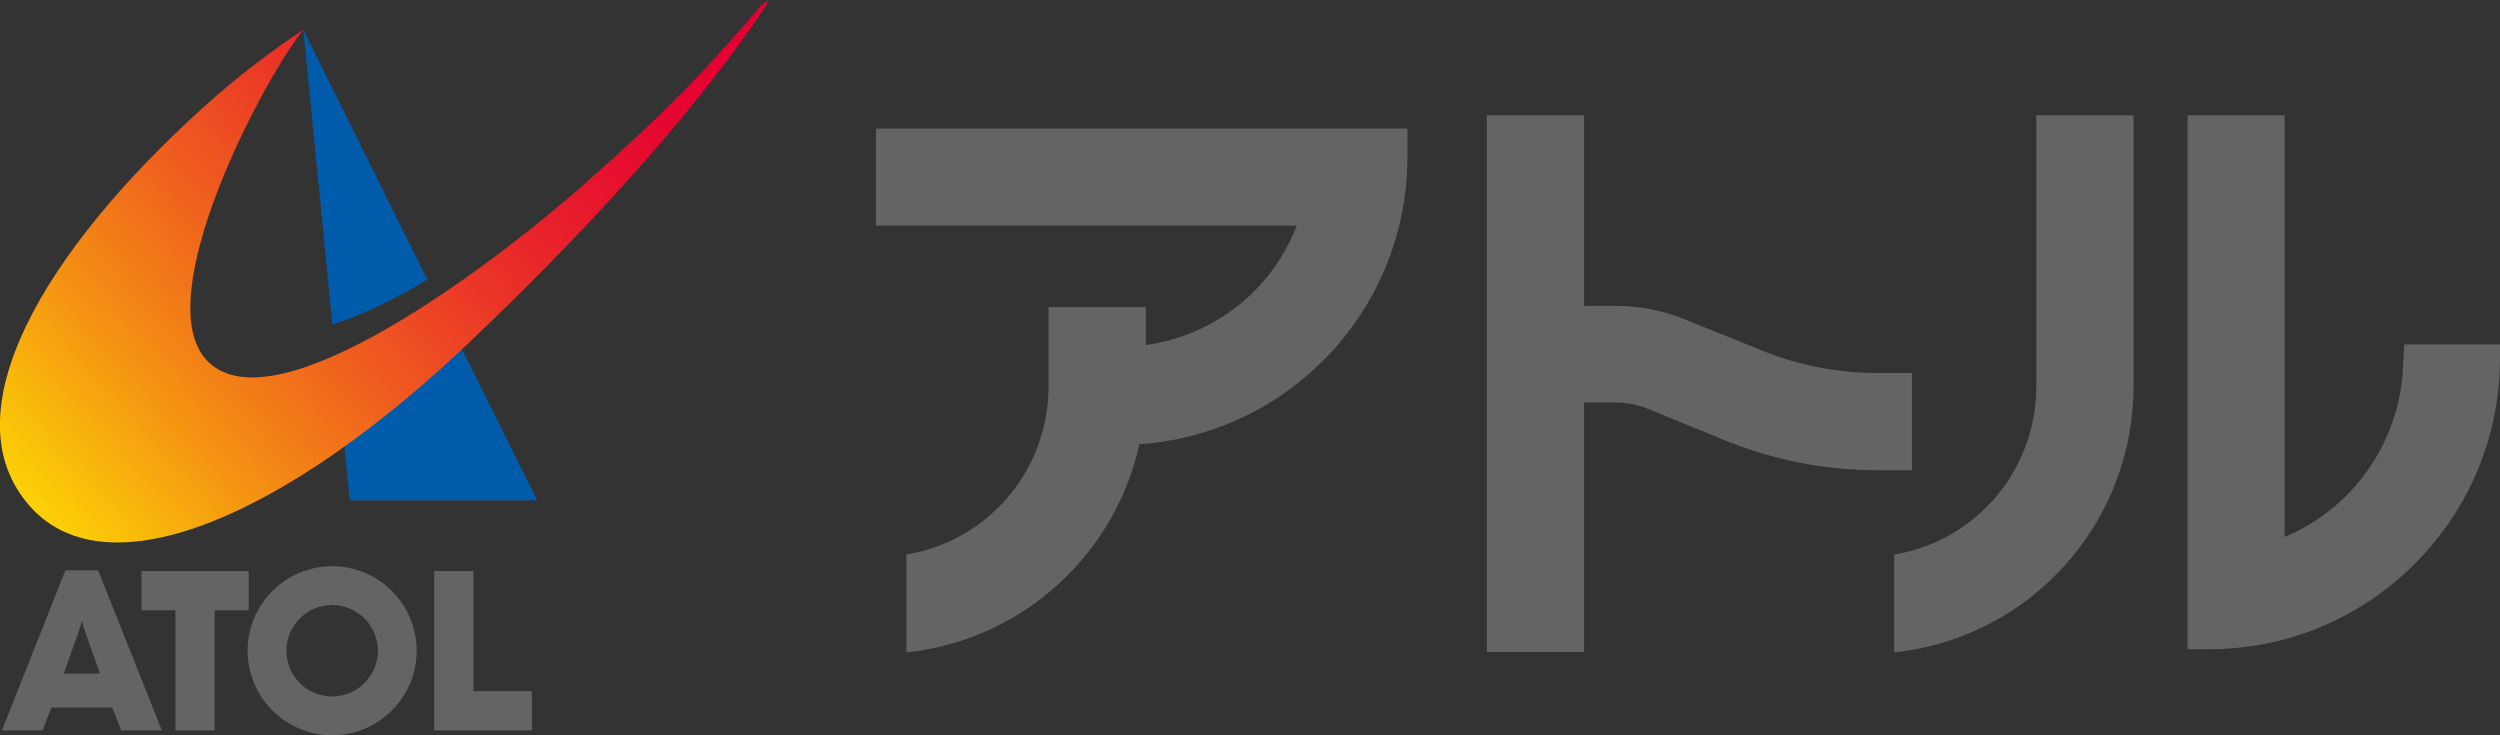 <?xml version="1.0" encoding="UTF-8"?>
<svg id="Layer_2" data-name="Layer 2" xmlns="http://www.w3.org/2000/svg" xmlns:xlink="http://www.w3.org/1999/xlink" viewBox="0 0 118.02 34.71">
  <rect x="0" y="0" width="118.02" height="34.71" fill="#333333" stroke="none"/>
  <defs>
    <style>
      .cls-1 {
        fill: #636466;
      }

      .cls-1, .cls-2, .cls-3 {
        stroke-width: 0px;
      }

      .cls-2 {
        fill: url(#_アトルあかき_3);
      }

      .cls-3 {
        fill: #005baa;
      }
    </style>
    <linearGradient id="_アトルあかき_3" data-name="アトルあかき 3" x1="6414.15" y1="5114.67" x2="6488.76" y2="5047.49" gradientTransform="translate(-2707.59 -2135.99) scale(.42)" gradientUnits="userSpaceOnUse">
      <stop offset="0" stop-color="#fff000"/>
      <stop offset=".09" stop-color="#fbce06"/>
      <stop offset=".28" stop-color="#f49013"/>
      <stop offset=".46" stop-color="#ef5d1e"/>
      <stop offset=".62" stop-color="#ea3427"/>
      <stop offset=".77" stop-color="#e7172d"/>
      <stop offset=".9" stop-color="#e50630"/>
      <stop offset="1" stop-color="#e50032"/>
    </linearGradient>
  </defs>
  <g id="_レイヤー_1" data-name="レイヤー 1">
    <g>
      <g>
        <path class="cls-1" d="M96.13,5.44s0,12.8,0,12.8c0,3.9-2.77,7.23-6.6,7.92l-.11.02v4.62l.16-.02c6.35-.75,11.14-6.14,11.14-12.54V5.44h-4.59Z"/>
        <path class="cls-1" d="M66.44,6.07h-25.09v4.58h19.87c-.57,1.47-1.51,2.77-2.75,3.76-1.27,1.01-2.78,1.66-4.38,1.88v-1.79h-4.59v3.74c0,3.9-2.77,7.23-6.6,7.92l-.11.02v4.62l.16-.02c2.64-.31,5.08-1.43,7.04-3.23,1.93-1.77,3.24-4.05,3.8-6.58,7.1-.48,12.65-6.4,12.65-13.53v-1.35Z"/>
        <path class="cls-1" d="M90.26,22.21v-4.6h-1.6c-1.96,0-3.87-.38-5.67-1.14,0,0-3.37-1.36-3.37-1.36-1.06-.44-2.18-.67-3.35-.67h-1.49V5.44h-4.59v25.34h4.59v-11.78h1.49c.49,0,.99.09,1.47.28,0,0,3.5,1.43,3.5,1.43,2.37.99,4.86,1.49,7.41,1.49h1.6Z"/>
        <path class="cls-1" d="M113.43,17.47l.07-1.21h4.52v.63c0,3.68-1.43,7.13-4.03,9.73-2.6,2.6-6.06,4.03-9.73,4.03h-.99V5.44h4.58v19.91c3.23-1.35,5.37-4.42,5.59-7.88Z"/>
      </g>
      <g>
        <path class="cls-1" d="M15.68,26.73c-2.2,0-3.99,1.79-3.99,3.99s1.79,3.99,3.99,3.99,3.99-1.79,3.99-3.99-1.79-3.99-3.99-3.99ZM15.68,32.88c-1.19,0-2.16-.97-2.16-2.16s.97-2.16,2.16-2.16,2.16.97,2.16,2.16-.97,2.16-2.16,2.16Z"/>
        <polygon class="cls-1" points="11.74 26.96 6.68 26.96 6.68 28.81 8.28 28.81 8.28 34.48 10.13 34.48 10.13 28.81 11.74 28.81 11.74 26.96"/>
        <polygon class="cls-1" points="25.11 32.63 22.35 32.63 22.35 26.96 20.5 26.96 20.5 34.48 25.11 34.48 25.11 32.63"/>
        <path class="cls-1" d="M5.72,34.48h1.92l-3.01-7.56h-1.54L.09,34.48h1.92l.42-1.08h2.87l.42,1.08ZM4.04,29.88l.68,1.92h-1.71l.68-1.92.18-.55.17.55Z"/>
        <path class="cls-3" d="M16.24,20.84l.27,2.78h8.85l-3.73-7.51c-1.88,1.76-3.58,3.44-5.39,4.73Z"/>
        <path class="cls-2" d="M36.25,0s-.25.19-.31.25c-2.97,3.48-4.78,5.28-8.33,8.42-4.24,3.75-14.58,11.61-17.8,8.39-2.9-2.9,2.64-13.36,4.51-15.65-1.57,1.03-3.16,2.25-4.69,3.63C2.09,11.84-2.5,19.55,1.44,23.93c3.69,4.1,12.16.38,20.73-7.78,6.69-6.37,11.12-11.6,13.93-15.79.04-.06.19-.32.15-.35Z"/>
        <path class="cls-3" d="M15.69,15.32c1.39-.43,2.93-1.19,4.49-2.12L14.32,1.41l1.37,13.91Z"/>
      </g>
    </g>
  </g>
</svg>